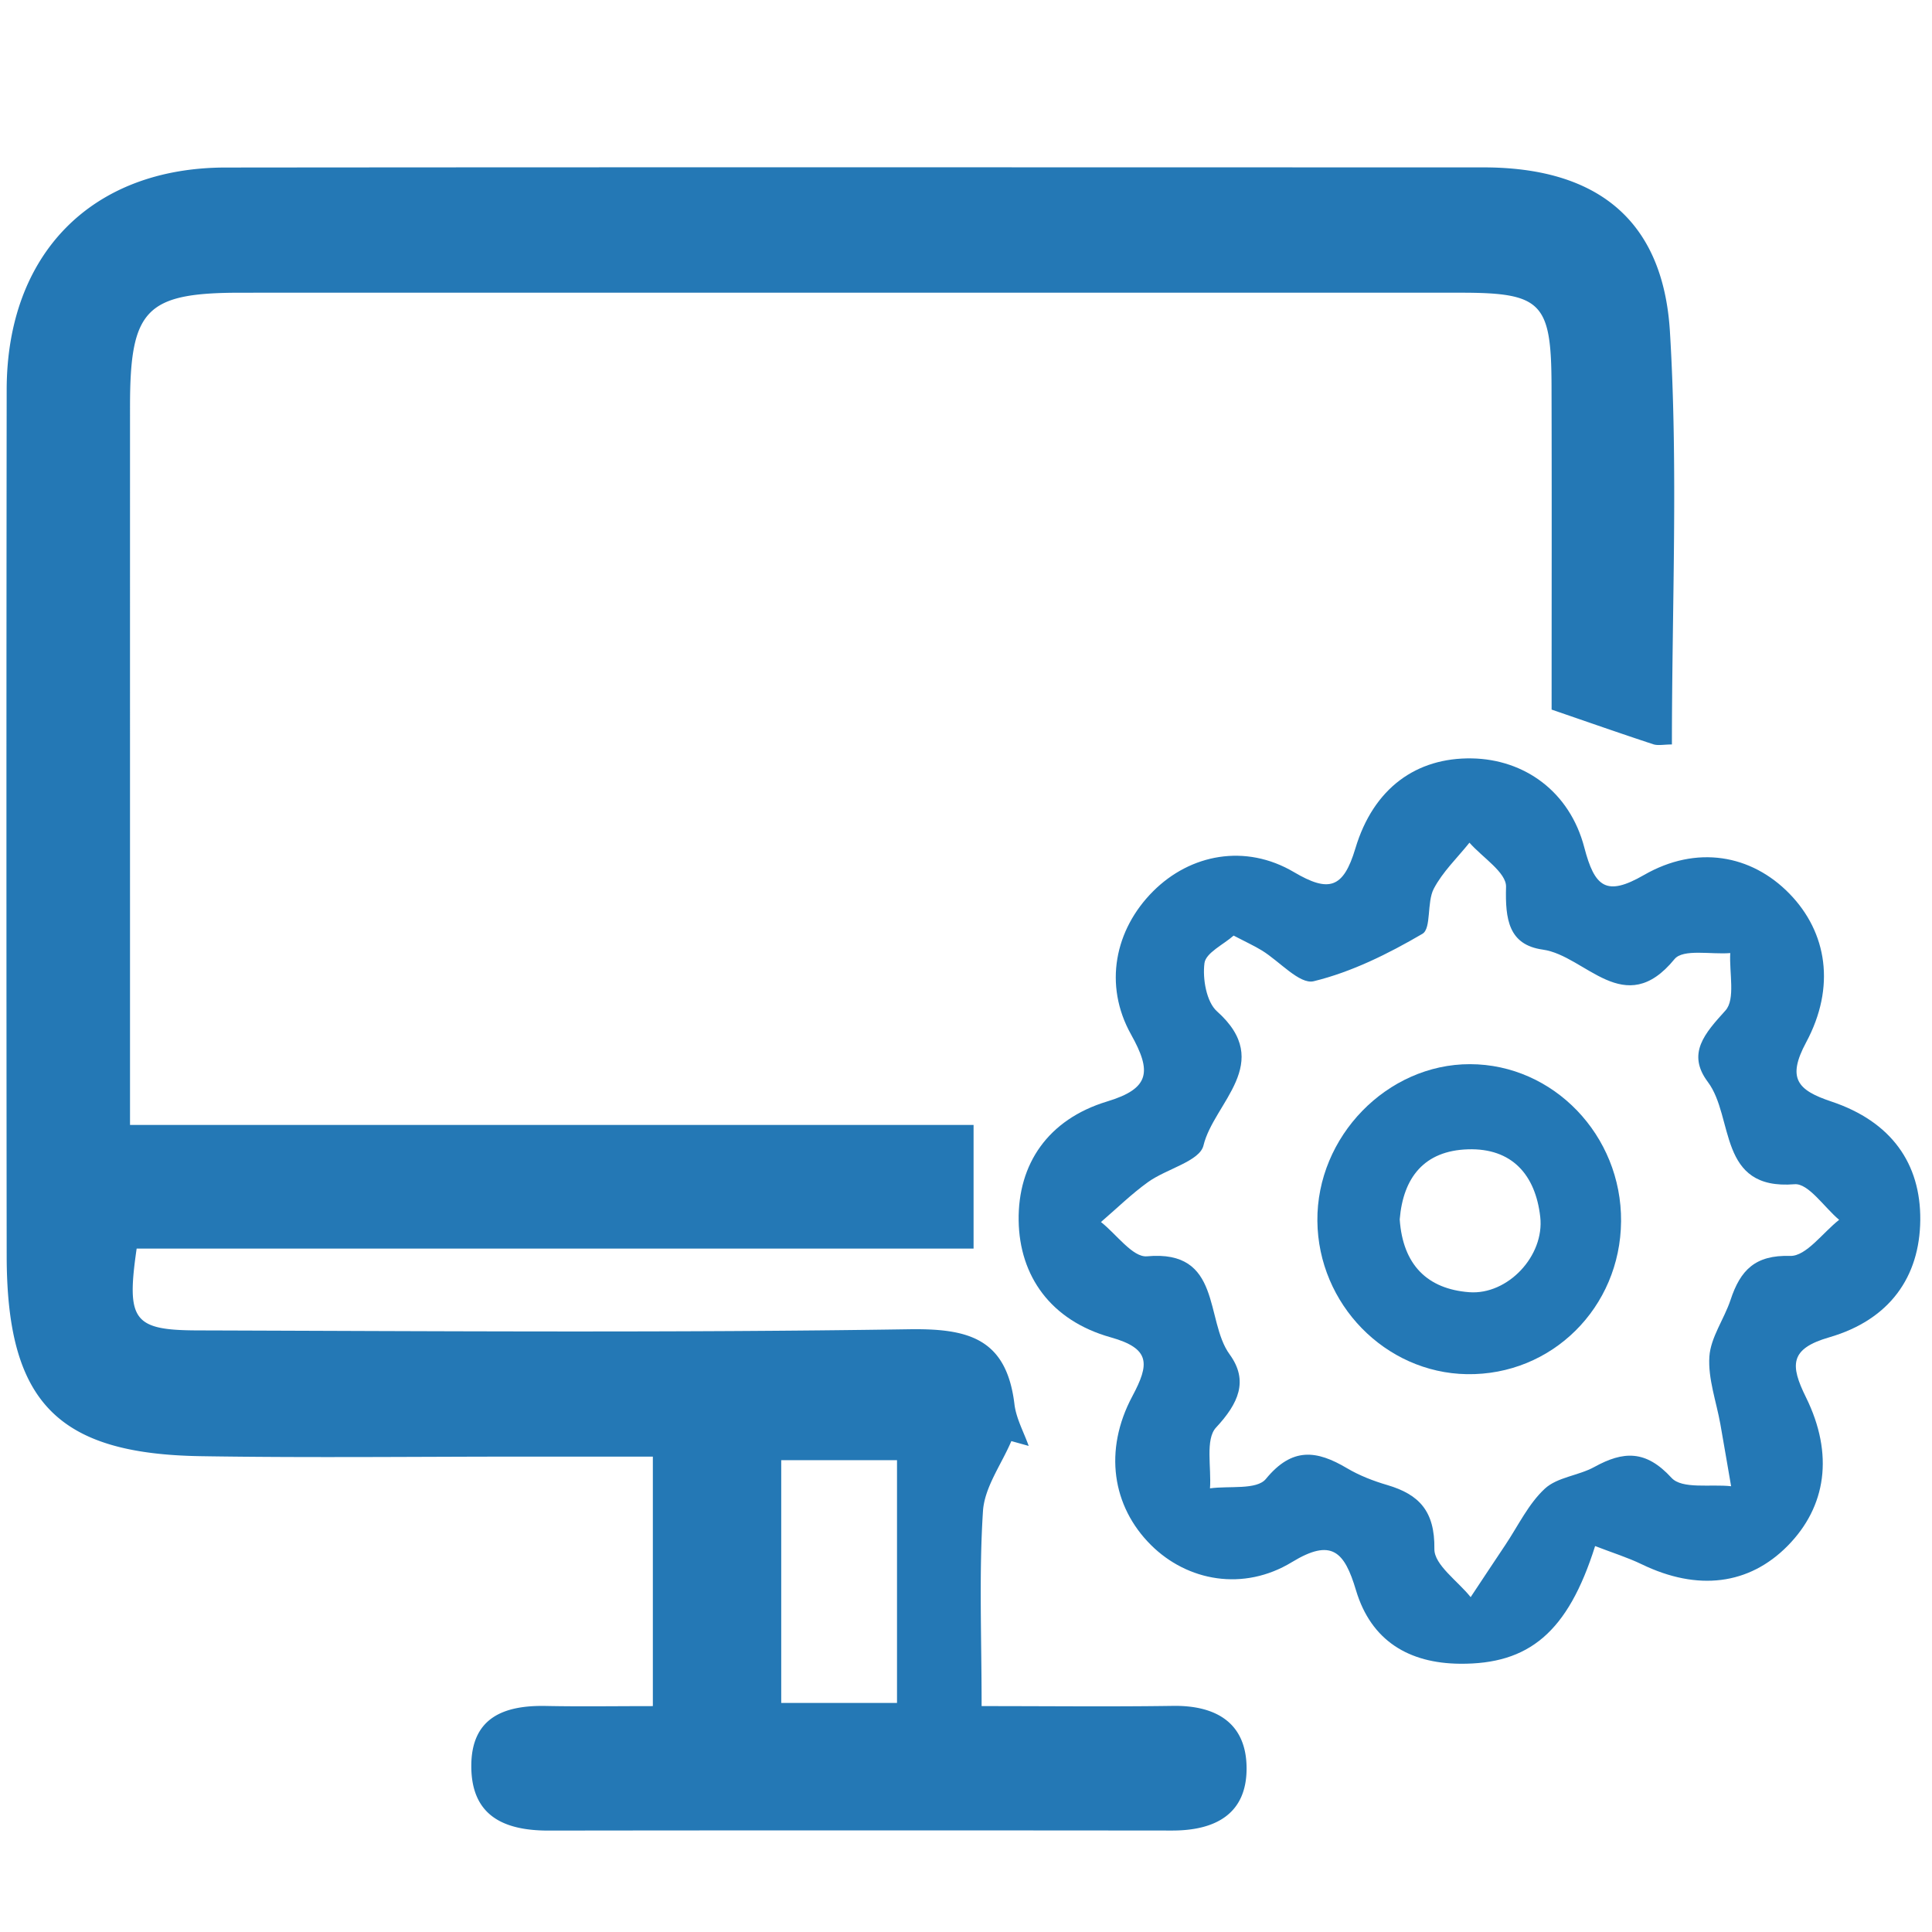 <?xml version="1.0" standalone="no"?><!DOCTYPE svg PUBLIC "-//W3C//DTD SVG 1.1//EN" "http://www.w3.org/Graphics/SVG/1.1/DTD/svg11.dtd"><svg t="1710469263565" class="icon" viewBox="0 0 1024 1024" version="1.1" xmlns="http://www.w3.org/2000/svg" p-id="40039" xmlns:xlink="http://www.w3.org/1999/xlink" width="200" height="200"><path d="M886.149 394.581c-4.321 0-7.369 0.724-9.923-0.116-17.329-5.704-34.543-11.742-53.839-18.367 0-57.481 0.123-114.616-0.044-171.759-0.123-44.08-5.239-49.196-48.299-49.203-215.456-0.02-430.923-0.034-646.386 0.007-50.306 0.01-58.737 8.714-58.743 60.109-0.017 115.517-0.003 231.042-0.003 346.559v34.43h447.102v65.533H72.428c-5.502 37.973-1.891 43.278 32.3 43.366 125.607 0.382 251.232 1.311 376.805-0.601 31.263-0.478 51.896 4.454 56.146 39.745 0.915 7.557 4.946 14.735 7.547 22.084-3.062-0.857-6.127-1.703-9.189-2.56-5.253 12.363-14.23 24.467-15.043 37.13-2.14 33.164-0.72 66.563-0.72 103.332 36.137 0 68.758 0.369 101.359-0.116 22.794-0.348 39.059 8.936 39.083 33.147 0.02 24.586-17.169 32.942-39.421 32.922-110.148-0.102-220.3-0.13-330.448 0.024-23.214 0.034-41.076-7.373-41.049-34.249 0.02-25.89 17.626-32.242 39.571-31.802 18.179 0.369 36.369 0.079 56.655 0.079v-132.243H280.235c-57.972-0.014-115.954 0.696-173.913-0.229-76.145-1.208-102.694-28.945-102.779-106.114A207924.565 207924.565 0 0 1 3.54 206.575c0.079-71.943 44.974-117.705 116.036-117.78 222.225-0.218 444.45-0.085 666.679-0.075 59.587 0 95.212 27.252 98.847 87.108 4.403 72.499 1.048 145.504 1.048 218.754zM475.433 902.608v-128.689h-61.368v128.689h61.368z" fill="#2478b5" p-id="40040"></path><path d="M845.442 819.446c-14.459 45.848-35.154 62.686-71.632 62.372-27.037-0.232-47.101-12.131-55.108-38.943-6.134-20.548-12.872-27.747-33.952-14.923-25.665 15.616-55.415 10.199-74.796-9.144-20.408-20.381-25.136-50.043-9.786-78.783 9.117-17.07 9.738-25.265-11.54-31.235-31.645-8.888-48.305-32.416-48.722-61.887-0.423-29.873 15.493-53.586 46.892-63.102 22.818-6.898 23.634-15.899 12.681-35.505-14.674-26.272-8.588-55.61 11.68-75.889 19.76-19.773 48.964-25.33 74.636-10.179 18.524 10.933 26.211 8.721 32.577-12.541 9.595-32.075 32.474-48.241 61.761-47.718 27.822 0.495 51.835 17.555 59.573 47.2 5.502 21.057 11.633 26.115 31.57 14.636 27.901-16.07 56.941-10.889 77.165 9.861 19.975 20.48 24.6 49.435 8.851 78.787-10.257 19.121-4.649 25.361 13.302 31.355 31.898 10.65 47.473 32.942 47.186 62.884-0.283 30-16.159 52.825-48.288 62.126-20.91 6.045-20.743 14.667-12.339 31.689 14.988 30.372 10.755 58.102-9.656 78.81-20.518 20.797-47.735 24.098-77.326 9.793-7.427-3.594-15.363-6.052-24.726-9.663z m-191.59-323.564c-5.427 4.803-14.725 9.11-15.459 14.595-1.082 8.267 1.055 20.579 6.629 25.542 30.713 27.399-1.703 48.428-7.151 71.1-2.004 8.366-19.572 12.363-29.344 19.374-8.83 6.342-16.705 14.087-24.999 21.204 8.168 6.403 16.865 18.852 24.405 18.173 39.922-3.68 30.638 33.901 43.79 51.968 10.192 14.008 4.676 26.054-7.219 38.82-5.748 6.182-2.403 21.18-3.181 32.198 10.158-1.42 24.736 0.959 29.614-4.977 13.995-17.07 27.01-15.183 43.025-5.683 6.588 3.905 13.981 6.752 21.337 8.912 16.893 4.98 25.235 13.868 24.951 33.877-0.123 8.417 12.438 17.012 19.227 25.532 6.106-9.199 12.182-18.415 18.323-27.583 6.81-10.161 12.288-21.845 20.978-29.894 6.656-6.168 17.859-6.888 26.255-11.517 15.367-8.462 27.262-9.117 40.885 5.741 5.646 6.171 20.787 3.253 31.607 4.471-1.898-10.95-3.751-21.924-5.69-32.874-2.133-11.977-6.618-24.108-5.827-35.864 0.7-10.233 7.854-19.862 11.237-30.082 5.192-15.715 13.025-23.818 31.563-23.255 8.462 0.266 17.306-12.346 25.975-19.128-7.905-6.632-16.292-19.466-23.634-18.865-40.926 3.338-31.911-35.495-45.954-54.2-11.353-15.131-1.553-25.822 9.342-37.895 5.335-5.915 1.959-20.019 2.533-30.43-10.117 0.847-24.982-2.362-29.553 3.219-26.569 32.464-47.025-1.85-69.816-5.048-18.128-2.536-19.937-16.108-19.466-33.283 0.205-7.605-12.534-15.578-19.398-23.388-6.444 8.062-14.189 15.404-18.913 24.416-3.758 7.188-1.208 21.077-6.004 23.88-18.111 10.588-37.519 20.241-57.641 25.136-7.451 1.802-18.121-10.592-27.44-16.295-4.035-2.478-8.373-4.441-14.988-7.895z" fill="#2478b5" p-id="40041"></path><path d="M859.201 647.342c-0.372 45.705-36.734 81.736-81.746 80.995-43.261-0.717-78.8-37.14-79.22-81.19-0.423-44.756 36.963-83.169 80.886-83.115 44.23 0.058 80.435 37.734 80.08 83.309z m-117.323-1.027c1.662 24.166 14.742 36.888 36.789 38.574 20.425 1.577 40.045-19.234 37.69-39.953-2.546-22.313-15.015-36.492-38.301-35.772-23.132 0.713-34.359 14.892-36.178 37.151z" fill="#2478b5" p-id="40042"></path></svg>